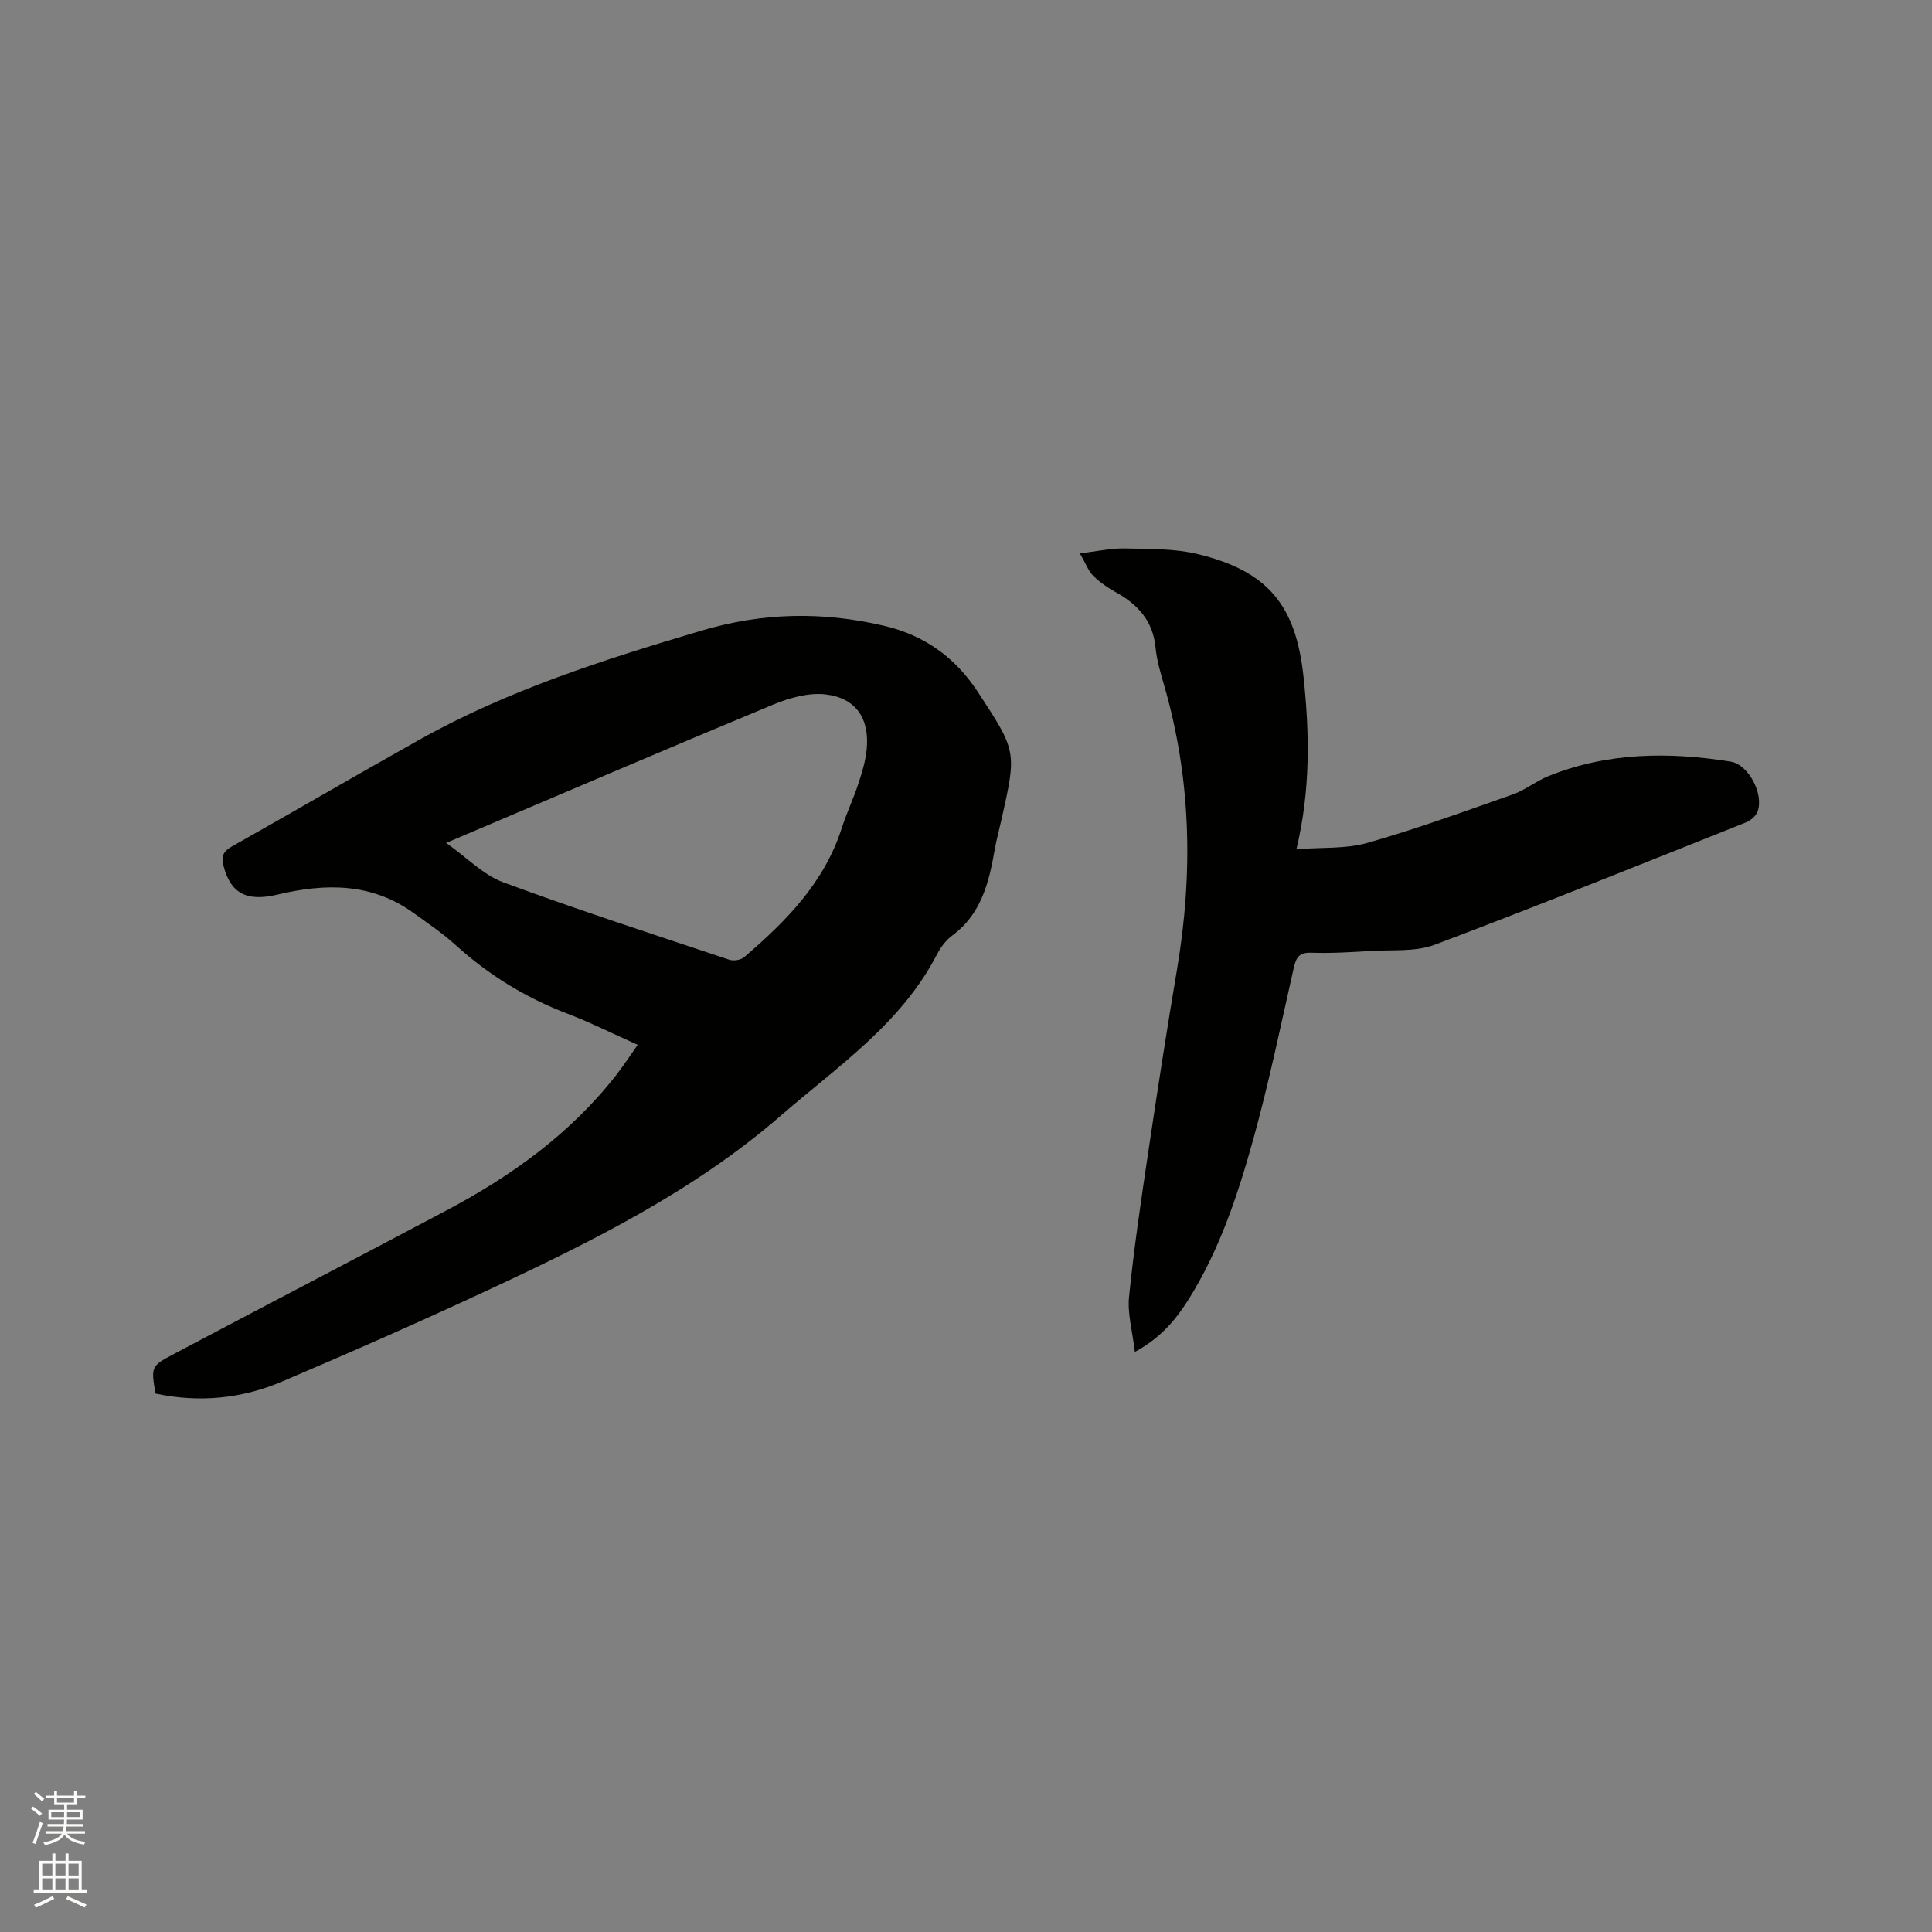 <svg enable-background="new 0 0 400 400" viewBox="0 0 400 400" xmlns="http://www.w3.org/2000/svg"><rect x="0" y="0" width="400" height="400" fill="#808080" stroke="none"/><path d="m6.44 374.46.42-.45c.65.47 1.27.95 1.85 1.44l-.45.49c-.65-.56-1.25-1.06-1.82-1.48m.93 7.33-.63-.26c.55-1.36 1.05-2.8 1.52-4.33.19.1.38.19.59.27-.46 1.29-.95 2.73-1.48 4.32m-.38-10.38.44-.42c.43.34 1.01.82 1.74 1.44l-.49.49c-.53-.51-1.09-1.01-1.69-1.51m2.5.35h1.72v-1.04h.59v1.04h3.52v-1.04h.59v1.04h1.75v.53h-1.75v1.42h-2.03v.97h3.22v2.03h-3.24c0 .35-.01.66-.03.93h3.32v.53h-3.37c-.03.27-.08.58-.15.94h3.96v.53h-3.71c.67.92 1.93 1.48 3.79 1.68-.13.24-.23.44-.29.59-2.13-.38-3.48-1.08-4.04-2.12-.43.97-1.77 1.72-4.03 2.23-.09-.19-.2-.37-.33-.55 2.1-.42 3.37-1.03 3.81-1.83h-3.36v-.53h3.58c.08-.29.13-.61.16-.94h-3.33v-.53h3.39c.02-.27.04-.58.04-.93h-3.23v-2.03h3.25v-.97h-2.07v-1.42h-1.73zm1.12 3.44v1h2.65c.01-.3.02-.44.01-.4v-.25-.35zm1.19-2h3.52v-.91h-3.52zm4.71 2h-2.63v.59c0 .15-.01.28-.01.4h2.64z" fill="#fbfcfa"/><path d="m13.56 383.74h.63v1.52h2.72v6.07h1.13v.6h-11.06v-.6h1.13v-6.07h2.73v-1.52h.63v1.52h2.1v-1.52zm-2.69 8.83.38.56c-1.24.63-2.53 1.25-3.85 1.85-.1-.21-.21-.42-.34-.63 1.36-.55 2.63-1.15 3.81-1.78m-2.13-4.27h2.1v-2.45h-2.1zm0 3.04h2.1v-2.46h-2.1zm2.72-3.04h2.1v-2.45h-2.1zm0 3.04h2.1v-2.46h-2.1zm6.07 3.6c-1.41-.71-2.7-1.3-3.86-1.78l.35-.56c1.45.62 2.75 1.19 3.88 1.72zm-1.25-9.09h-2.1v2.45h2.1zm-2.09 5.49h2.1v-2.46h-2.1z" fill="#fbfcfa"/><g fill="#010100"><path d="m132.03 216.32c-5.17-2.31-9.81-4.64-14.65-6.49-8.62-3.3-16.27-8.02-23.1-14.21-2.66-2.41-5.67-4.44-8.59-6.55-8.72-6.32-18.28-6.23-28.25-3.85-6.56 1.56-9.74-.41-11.17-5.98-.52-2.03-.01-3 1.78-4.01 12.92-7.28 25.73-14.76 38.66-22.01 18.41-10.33 38.33-16.66 58.48-22.64 12.75-3.79 25.1-4 37.84-1.02 8.42 1.97 14.76 6.58 19.45 13.74 8.01 12.24 8.04 12.23 4.88 26.33-.46 2.07-1.03 4.11-1.4 6.2-1.19 6.84-2.77 13.42-8.84 17.89-1.32.97-2.4 2.47-3.17 3.95-7.43 14.34-20.61 23.17-32.29 33.31-17.94 15.57-39.07 26.07-60.41 36.02-14.19 6.62-28.53 12.94-42.94 19.07-8.36 3.55-17.17 4.37-26.12 2.45-.92-5.53-.99-5.66 3.84-8.21 18.81-9.96 37.69-19.78 56.49-29.75 13.41-7.11 25.57-15.85 35.03-27.94 1.51-1.95 2.84-3.98 4.48-6.3zm-39.66-41.8c4.37 3.09 7.72 6.63 11.81 8.15 15.46 5.72 31.16 10.8 46.8 16.03.89.3 2.39.07 3.09-.53 8.67-7.42 16.59-15.42 20.2-26.7 1-3.12 2.42-6.1 3.44-9.2.76-2.3 1.48-4.67 1.72-7.06.65-6.42-2.19-10.73-8.58-11.45-3.52-.39-7.5.76-10.88 2.16-22.33 9.28-44.56 18.82-67.6 28.6z"/><path d="m234.96 279.9c-.49-4.26-1.56-7.92-1.2-11.44 1.02-10.09 2.51-20.14 4.01-30.18 1.87-12.57 3.82-25.12 5.93-37.65 3.34-19.83 2.94-39.44-2.71-58.85-.74-2.54-1.5-5.13-1.75-7.74-.54-5.56-3.73-8.96-8.35-11.5-1.65-.91-3.25-2.04-4.58-3.36-.98-.97-1.47-2.42-2.73-4.62 3.67-.42 6.51-1.08 9.34-1.01 5.07.12 10.29 0 15.16 1.19 14.51 3.54 20.24 10.63 21.81 25.48 1.23 11.65 1.47 23.25-1.48 35.6 5.21-.41 10.19-.03 14.7-1.31 10.17-2.89 20.13-6.52 30.11-10.04 2.56-.9 4.78-2.73 7.31-3.76 12.26-4.97 24.98-5.07 37.8-3.02 3.73.6 6.95 6.85 5.53 10.4-.37.92-1.44 1.81-2.4 2.19-21.43 8.54-42.83 17.18-64.42 25.32-3.99 1.5-8.75 1.01-13.17 1.28-4.12.26-8.27.51-12.39.37-2.57-.09-3.16 1.07-3.64 3.21-2.66 11.77-5.09 23.6-8.31 35.22s-7.01 23.12-13.51 33.45c-2.61 4.11-5.68 7.85-11.06 10.77z"/></g></svg>